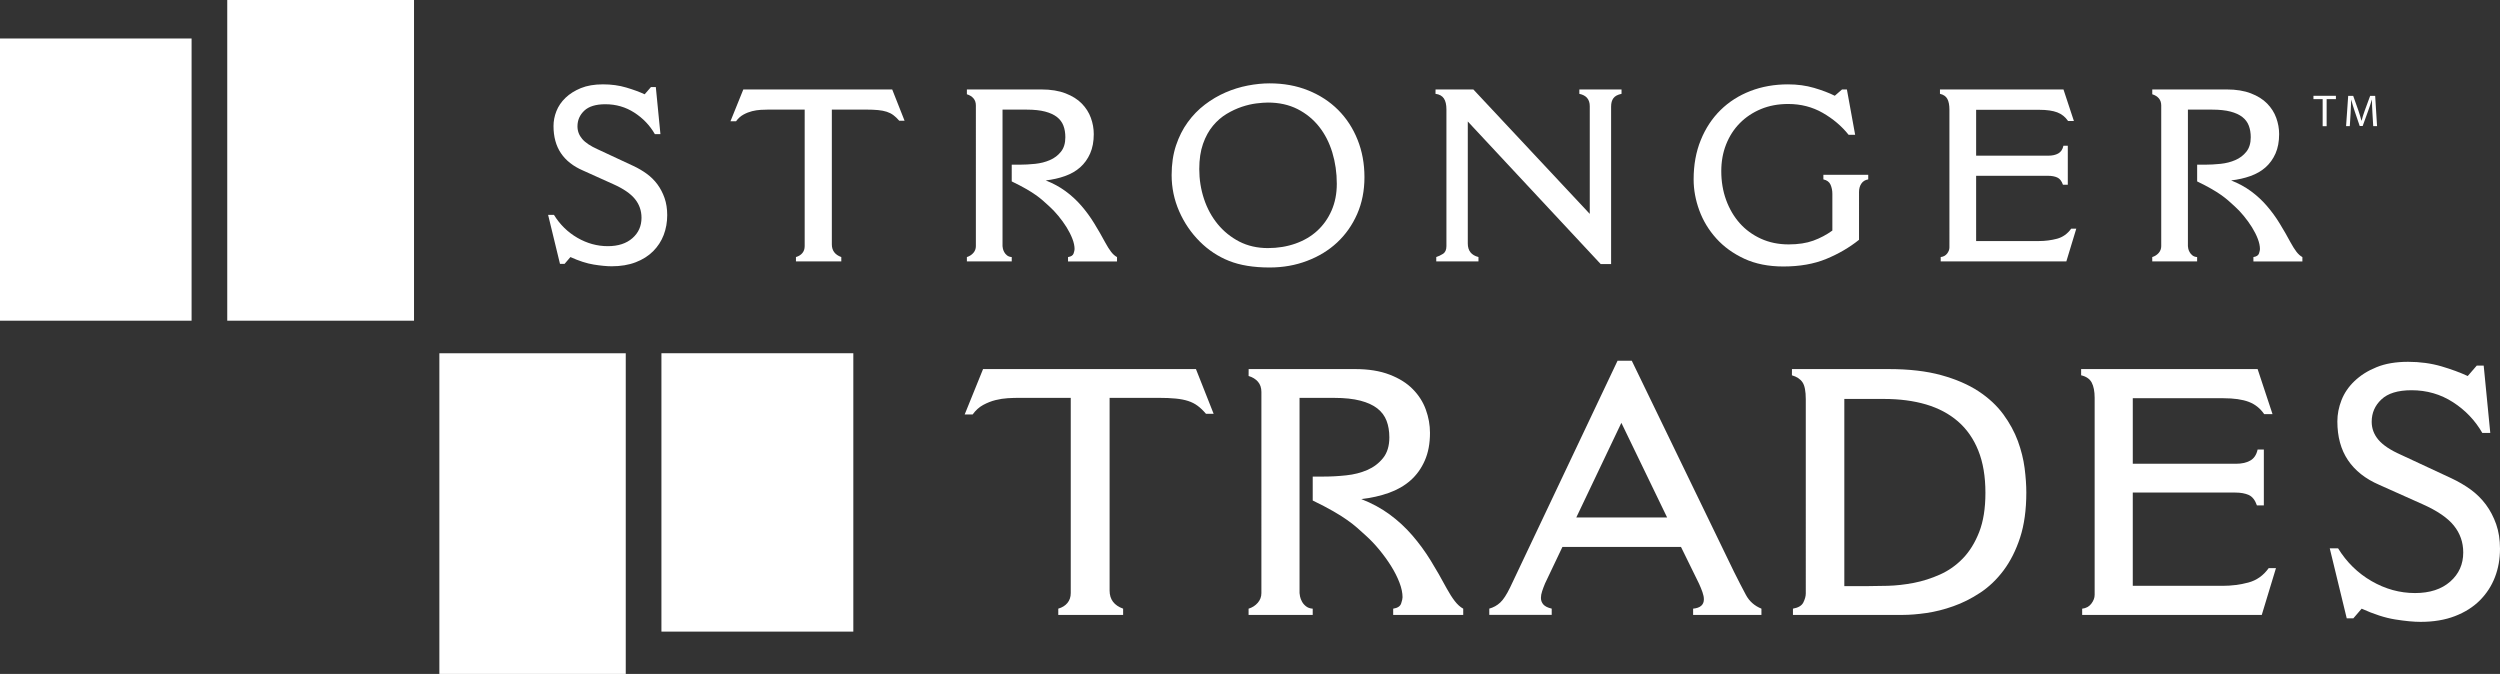 <?xml version="1.0" encoding="utf-8"?>
<!-- Generator: Adobe Illustrator 16.0.0, SVG Export Plug-In . SVG Version: 6.00 Build 0)  -->
<svg version="1.2" baseProfile="tiny" id="Layer_1" xmlns="http://www.w3.org/2000/svg" xmlns:xlink="http://www.w3.org/1999/xlink"
	 x="0px" y="0px" width="166.979px" height="45.014px" viewBox="0 0 166.979 45.014" xml:space="preserve">
<rect x="0" y="0" width="166.979" height="45.014" fill="#333333" stroke="none"/>
<g>
	<g>
		<g>
			<g>
				<path fill="#FFFFFF" d="M65.66,24.651h14.219l1.182,2.988H80.55c-0.185-0.218-0.37-0.396-0.556-0.533
					c-0.186-0.14-0.397-0.246-0.637-0.324c-0.24-0.078-0.519-0.131-0.834-0.162c-0.316-0.031-0.699-0.047-1.146-0.047h-3.265V39.45
					c0,0.586,0.301,0.988,0.903,1.203v0.418h-4.331v-0.418c0.262-0.076,0.467-0.203,0.612-0.381c0.147-0.179,0.221-0.398,0.221-0.66
					V26.573h-3.451c-0.231,0-0.482,0.008-0.752,0.023c-0.271,0.016-0.544,0.059-0.822,0.127c-0.278,0.069-0.552,0.178-0.822,0.323
					c-0.27,0.146-0.506,0.359-0.706,0.638h-0.532L65.66,24.651z"/>
				<path fill="#FFFFFF" d="M83.399,24.651h7.109c0.896,0,1.663,0.123,2.306,0.371c0.64,0.246,1.157,0.569,1.551,0.973
					c0.395,0.4,0.684,0.855,0.869,1.365c0.185,0.51,0.277,1.027,0.277,1.553c0,0.709-0.115,1.328-0.349,1.853
					c-0.23,0.524-0.548,0.965-0.949,1.319c-0.4,0.355-0.884,0.633-1.446,0.834c-0.564,0.201-1.179,0.34-1.843,0.416
					c0.712,0.279,1.345,0.623,1.899,1.031c0.556,0.41,1.058,0.873,1.505,1.391c0.448,0.517,0.857,1.076,1.229,1.679
					c0.37,0.602,0.725,1.221,1.063,1.854c0.187,0.34,0.367,0.625,0.545,0.855c0.178,0.231,0.366,0.401,0.566,0.51v0.418h-4.678
					v-0.418c0.293-0.045,0.471-0.162,0.532-0.348c0.063-0.185,0.093-0.324,0.093-0.416c0-0.293-0.068-0.621-0.208-0.984
					s-0.324-0.729-0.557-1.1c-0.231-0.371-0.494-0.732-0.787-1.089c-0.293-0.355-0.587-0.663-0.881-0.928
					c-0.2-0.186-0.396-0.36-0.59-0.531c-0.194-0.17-0.421-0.348-0.684-0.532c-0.263-0.187-0.575-0.384-0.938-0.591
					c-0.363-0.209-0.813-0.444-1.354-0.706v-1.599h0.741c0.479,0,0.977-0.026,1.493-0.082c0.518-0.053,0.987-0.174,1.413-0.358
					c0.424-0.185,0.775-0.451,1.053-0.8c0.278-0.346,0.418-0.807,0.418-1.377c0-0.418-0.063-0.787-0.186-1.11
					c-0.124-0.324-0.328-0.599-0.613-0.822c-0.287-0.225-0.664-0.398-1.135-0.521c-0.472-0.123-1.055-0.186-1.749-0.186h-2.315
					v13.039c0,0.045,0.013,0.123,0.034,0.229c0.023,0.109,0.065,0.222,0.128,0.337c0.062,0.116,0.15,0.221,0.267,0.313
					c0.116,0.094,0.267,0.148,0.451,0.162v0.418h-4.284v-0.418c0.247-0.076,0.452-0.207,0.614-0.394
					c0.161-0.186,0.242-0.401,0.242-0.647V26.181c0-0.279-0.077-0.507-0.23-0.685c-0.155-0.178-0.363-0.305-0.625-0.383
					L83.399,24.651L83.399,24.651z"/>
				<path fill="#FFFFFF" d="M108.039,24.094h0.95l6.831,14.104c0.294,0.588,0.556,1.098,0.788,1.529
					c0.229,0.432,0.578,0.739,1.041,0.926v0.418h-4.563v-0.418c0.479-0.045,0.719-0.254,0.719-0.625
					c0-0.139-0.031-0.297-0.094-0.475c-0.062-0.179-0.139-0.367-0.23-0.566l-1.204-2.455h-7.921l-1.157,2.432
					c-0.077,0.187-0.144,0.359-0.196,0.521c-0.055,0.162-0.082,0.313-0.082,0.451c0,0.17,0.056,0.315,0.162,0.438
					c0.108,0.123,0.293,0.217,0.558,0.277v0.418h-4.169v-0.418c0.277-0.076,0.521-0.211,0.729-0.404
					c0.208-0.192,0.428-0.529,0.66-1.008L108.039,24.094z M108.294,28.241l-3.011,6.322h6.067L108.294,28.241z"/>
				<path fill="#FFFFFF" d="M119.688,24.651h6.461c1.356,0,2.526,0.135,3.508,0.406c0.98,0.27,1.811,0.629,2.49,1.075
					c0.679,0.447,1.229,0.961,1.656,1.539c0.424,0.58,0.747,1.175,0.973,1.783c0.223,0.611,0.373,1.213,0.451,1.808
					c0.076,0.596,0.114,1.139,0.114,1.633c0,1.157-0.139,2.162-0.416,3.012c-0.277,0.848-0.646,1.578-1.101,2.188
					c-0.456,0.609-0.977,1.107-1.563,1.494c-0.587,0.388-1.186,0.688-1.796,0.902c-0.608,0.217-1.208,0.367-1.795,0.453
					c-0.586,0.084-1.11,0.127-1.573,0.127h-7.343v-0.418c0.355-0.062,0.588-0.199,0.695-0.416s0.162-0.418,0.162-0.603V26.667
					c0-0.541-0.073-0.92-0.221-1.135c-0.146-0.217-0.381-0.371-0.705-0.465L119.688,24.651L119.688,24.651z M123.185,26.644V39.15
					h1.413c0.433,0,0.93-0.008,1.492-0.023c0.564-0.016,1.144-0.082,1.737-0.196c0.594-0.115,1.177-0.302,1.749-0.558
					c0.57-0.254,1.08-0.613,1.527-1.076s0.811-1.049,1.089-1.76s0.417-1.582,0.417-2.617c0-1.096-0.158-2.037-0.476-2.826
					c-0.315-0.786-0.769-1.436-1.354-1.944c-0.586-0.508-1.297-0.887-2.13-1.135c-0.834-0.246-1.776-0.369-2.825-0.369
					L123.185,26.644L123.185,26.644z"/>
				<path fill="#FFFFFF" d="M139.002,24.651h11.788l0.996,3.01h-0.557c-0.264-0.385-0.605-0.658-1.03-0.82
					c-0.425-0.161-0.992-0.243-1.702-0.243h-6.045v4.377h6.902c0.37,0,0.683-0.07,0.938-0.209c0.254-0.14,0.42-0.386,0.498-0.74
					h0.416v3.729h-0.463c-0.123-0.354-0.305-0.586-0.544-0.694c-0.239-0.107-0.536-0.162-0.892-0.162h-6.855v6.229h5.998
					c0.604,0,1.178-0.074,1.726-0.221c0.549-0.147,0.999-0.467,1.354-0.961h0.486l-0.949,3.127h-11.996v-0.418
					c0.263-0.029,0.467-0.144,0.613-0.336c0.146-0.191,0.221-0.389,0.221-0.59V26.573c0-0.432-0.066-0.771-0.197-1.021
					c-0.131-0.245-0.367-0.407-0.706-0.485V24.651L139.002,24.651z"/>
				<path fill="#FFFFFF" d="M158.918,32.385c-0.927-0.399-1.625-0.952-2.096-1.653c-0.472-0.703-0.706-1.564-0.706-2.584
					c0-0.478,0.092-0.953,0.277-1.424c0.185-0.472,0.475-0.896,0.869-1.273c0.393-0.377,0.883-0.688,1.471-0.926
					c0.586-0.24,1.288-0.359,2.106-0.359c0.803,0,1.543,0.103,2.224,0.301c0.68,0.201,1.266,0.418,1.76,0.648l0.603-0.695h0.464
					l0.439,4.494h-0.533c-0.479-0.834-1.131-1.518-1.957-2.051c-0.825-0.531-1.748-0.799-2.768-0.799
					c-0.91,0-1.582,0.205-2.014,0.615c-0.435,0.407-0.648,0.905-0.648,1.491c0,0.449,0.15,0.851,0.451,1.205
					c0.301,0.355,0.799,0.688,1.494,0.996l3.381,1.574c0.463,0.217,0.891,0.467,1.285,0.752c0.394,0.287,0.731,0.623,1.019,1.008
					c0.286,0.387,0.513,0.822,0.685,1.31c0.169,0.485,0.255,1.03,0.255,1.633c0,0.68-0.112,1.313-0.336,1.897
					c-0.226,0.588-0.562,1.105-1.009,1.554c-0.446,0.447-1.004,0.799-1.667,1.053c-0.663,0.256-1.429,0.383-2.293,0.383
					c-0.463,0-1.029-0.055-1.701-0.162c-0.673-0.108-1.416-0.348-2.234-0.719l-0.557,0.647h-0.439l-1.135-4.678h0.556
					c0.571,0.926,1.315,1.656,2.235,2.189c0.918,0.53,1.887,0.799,2.906,0.799c0.986,0,1.771-0.256,2.35-0.766
					c0.58-0.509,0.869-1.156,0.869-1.945c0-0.678-0.209-1.277-0.625-1.793c-0.417-0.519-1.111-0.992-2.084-1.426L158.918,32.385z"/>
			</g>
			<g>
				<path fill="#FFFFFF" d="M38.93,11.385c-0.648-0.28-1.138-0.667-1.467-1.157c-0.329-0.491-0.493-1.095-0.493-1.808
					c0-0.334,0.063-0.666,0.193-0.996c0.129-0.328,0.332-0.626,0.607-0.891c0.274-0.265,0.618-0.479,1.027-0.648
					c0.411-0.167,0.902-0.251,1.475-0.251c0.562,0,1.08,0.07,1.555,0.212c0.476,0.141,0.885,0.291,1.231,0.452l0.421-0.484h0.324
					l0.308,3.143h-0.373c-0.335-0.584-0.792-1.062-1.369-1.434c-0.578-0.373-1.223-0.561-1.936-0.561
					c-0.638,0-1.107,0.145-1.409,0.431c-0.303,0.286-0.454,0.635-0.454,1.045c0,0.313,0.104,0.594,0.316,0.842
					c0.21,0.249,0.559,0.48,1.045,0.697l2.364,1.102c0.324,0.151,0.624,0.326,0.899,0.526c0.275,0.199,0.513,0.435,0.713,0.704
					c0.2,0.271,0.359,0.574,0.479,0.915c0.118,0.341,0.178,0.722,0.178,1.143c0,0.476-0.079,0.918-0.235,1.328
					c-0.157,0.41-0.392,0.771-0.705,1.085c-0.313,0.313-0.702,0.56-1.166,0.737c-0.464,0.179-0.999,0.268-1.604,0.268
					c-0.324,0-0.722-0.038-1.191-0.113s-0.991-0.242-1.563-0.503l-0.39,0.454h-0.308l-0.793-3.271H37
					c0.399,0.647,0.92,1.157,1.563,1.53c0.643,0.372,1.319,0.56,2.033,0.56c0.69,0,1.238-0.178,1.644-0.534s0.607-0.811,0.607-1.361
					c0-0.475-0.146-0.894-0.438-1.255s-0.777-0.693-1.458-0.996L38.93,11.385z"/>
				<path fill="#FFFFFF" d="M49.647,5.975h9.945l0.826,2.09h-0.355c-0.13-0.15-0.259-0.275-0.39-0.372
					c-0.13-0.099-0.277-0.173-0.445-0.228c-0.167-0.055-0.362-0.092-0.583-0.113c-0.222-0.021-0.489-0.032-0.803-0.032H55.56v9.007
					c0,0.41,0.211,0.691,0.632,0.842v0.292h-3.029v-0.292c0.185-0.054,0.327-0.143,0.429-0.267c0.103-0.124,0.154-0.278,0.154-0.462
					V7.32h-2.414c-0.162,0-0.338,0.006-0.526,0.017c-0.189,0.012-0.381,0.04-0.575,0.089c-0.195,0.05-0.386,0.124-0.575,0.228
					s-0.354,0.251-0.494,0.445h-0.373L49.647,5.975z"/>
				<path fill="#FFFFFF" d="M64.584,5.975h4.974c0.626,0,1.163,0.087,1.61,0.26c0.448,0.173,0.811,0.398,1.085,0.681
					c0.275,0.28,0.479,0.6,0.607,0.955c0.13,0.356,0.194,0.719,0.194,1.086c0,0.496-0.081,0.929-0.243,1.296
					s-0.385,0.675-0.664,0.923c-0.281,0.249-0.619,0.443-1.014,0.583c-0.395,0.142-0.823,0.238-1.287,0.292
					c0.496,0.194,0.938,0.436,1.327,0.722c0.39,0.286,0.74,0.609,1.054,0.972c0.313,0.362,0.6,0.753,0.858,1.175
					c0.26,0.421,0.507,0.854,0.745,1.296c0.129,0.237,0.256,0.438,0.38,0.601c0.124,0.161,0.256,0.279,0.397,0.354v0.292h-3.272
					V17.17c0.205-0.031,0.329-0.112,0.373-0.242c0.043-0.13,0.064-0.228,0.064-0.292c0-0.204-0.048-0.435-0.146-0.688
					c-0.098-0.253-0.227-0.51-0.389-0.771c-0.162-0.259-0.346-0.513-0.551-0.761c-0.206-0.249-0.411-0.465-0.616-0.647
					c-0.141-0.13-0.278-0.254-0.413-0.372c-0.135-0.119-0.294-0.243-0.478-0.373c-0.185-0.13-0.402-0.269-0.656-0.413
					c-0.254-0.146-0.57-0.312-0.948-0.494V11h0.52c0.334,0,0.683-0.02,1.045-0.057c0.36-0.038,0.69-0.122,0.987-0.252
					c0.297-0.129,0.543-0.315,0.737-0.56c0.194-0.243,0.292-0.563,0.292-0.964c0-0.291-0.043-0.551-0.13-0.776
					c-0.087-0.227-0.229-0.418-0.429-0.575c-0.2-0.156-0.465-0.277-0.793-0.364c-0.33-0.086-0.737-0.13-1.224-0.13h-1.62v9.12
					c0,0.032,0.009,0.087,0.024,0.162s0.046,0.152,0.089,0.233s0.105,0.154,0.187,0.22c0.08,0.064,0.187,0.104,0.315,0.112v0.292
					H64.58V17.17c0.172-0.054,0.316-0.146,0.429-0.274c0.113-0.129,0.171-0.28,0.171-0.453V7.044c0-0.193-0.055-0.354-0.162-0.478
					c-0.108-0.124-0.254-0.213-0.438-0.269V5.975H64.584z"/>
				<path fill="#FFFFFF" d="M84.8,17.866c-1.068,0-1.971-0.146-2.705-0.438s-1.389-0.724-1.961-1.296
					c-0.583-0.583-1.042-1.258-1.377-2.024c-0.335-0.768-0.502-1.571-0.502-2.413c0-0.734,0.098-1.395,0.292-1.978
					c0.195-0.583,0.456-1.102,0.786-1.555c0.329-0.454,0.71-0.845,1.143-1.175c0.432-0.329,0.891-0.6,1.377-0.811
					c0.485-0.211,0.981-0.363,1.489-0.462c0.508-0.097,0.993-0.146,1.458-0.146c0.939,0,1.799,0.156,2.575,0.47
					c0.778,0.313,1.444,0.748,2.001,1.304c0.557,0.558,0.988,1.219,1.295,1.984c0.31,0.767,0.463,1.604,0.463,2.511
					c0,0.896-0.161,1.715-0.485,2.454c-0.324,0.74-0.771,1.374-1.336,1.903c-0.567,0.529-1.237,0.938-2.011,1.23
					C86.53,17.719,85.696,17.866,84.8,17.866z M84.687,16.57c0.658,0,1.271-0.101,1.838-0.3c0.566-0.2,1.053-0.486,1.458-0.858
					c0.405-0.373,0.724-0.823,0.956-1.353c0.231-0.53,0.348-1.123,0.348-1.782c0-0.734-0.1-1.431-0.299-2.09
					c-0.2-0.658-0.494-1.233-0.883-1.726c-0.39-0.492-0.869-0.883-1.441-1.175C86.09,6.996,85.431,6.85,84.687,6.85
					c-0.205,0-0.462,0.02-0.771,0.057c-0.308,0.038-0.631,0.113-0.972,0.227c-0.34,0.114-0.678,0.271-1.013,0.472
					c-0.334,0.199-0.641,0.464-0.915,0.793c-0.275,0.33-0.497,0.731-0.664,1.207s-0.251,1.037-0.251,1.685
					c0,0.691,0.104,1.355,0.315,1.992c0.21,0.638,0.517,1.199,0.915,1.686c0.399,0.485,0.88,0.874,1.442,1.166
					C83.336,16.423,83.974,16.57,84.687,16.57z"/>
				<path fill="#FFFFFF" d="M95.882,5.975h2.526l7.775,8.311V7.093c0-0.452-0.232-0.729-0.696-0.825V5.975h2.818v0.292
					c-0.261,0.055-0.44,0.15-0.543,0.292c-0.104,0.14-0.154,0.329-0.154,0.565v10.514h-0.695l-8.877-9.524v8.148
					c0,0.484,0.236,0.787,0.713,0.905v0.292H95.93v-0.292c0.14-0.043,0.289-0.112,0.444-0.21c0.157-0.098,0.235-0.27,0.235-0.519
					V7.304c0-0.313-0.057-0.558-0.17-0.729s-0.301-0.275-0.56-0.308L95.882,5.975L95.882,5.975z"/>
				<path fill="#FFFFFF" d="M124.165,16.019c-0.647,0.519-1.379,0.943-2.194,1.278c-0.814,0.335-1.769,0.502-2.858,0.502
					c-0.993,0-1.862-0.173-2.608-0.518c-0.744-0.346-1.369-0.797-1.871-1.354c-0.502-0.556-0.88-1.18-1.133-1.869
					c-0.254-0.691-0.381-1.384-0.381-2.074c0-0.972,0.158-1.85,0.479-2.632c0.317-0.783,0.759-1.45,1.319-2.001
					c0.562-0.552,1.227-0.975,1.992-1.271c0.767-0.297,1.604-0.445,2.511-0.445c0.627,0,1.207,0.078,1.742,0.235
					c0.533,0.156,0.996,0.332,1.385,0.526l0.485-0.422h0.324l0.551,3.028h-0.438c-0.464-0.583-1.042-1.07-1.732-1.466
					c-0.691-0.394-1.458-0.591-2.301-0.591c-0.669,0-1.276,0.113-1.822,0.34c-0.545,0.228-1.015,0.54-1.408,0.939
					c-0.395,0.398-0.699,0.872-0.916,1.418c-0.216,0.545-0.324,1.142-0.324,1.789c0,0.69,0.108,1.334,0.324,1.928
					c0.217,0.595,0.52,1.109,0.907,1.547c0.39,0.438,0.861,0.783,1.417,1.037c0.557,0.254,1.175,0.381,1.854,0.381
					c0.638,0,1.187-0.084,1.646-0.251c0.459-0.168,0.883-0.392,1.271-0.673v-2.462c0-0.216-0.041-0.415-0.121-0.601
					c-0.081-0.184-0.24-0.302-0.479-0.355v-0.309h2.996v0.309c-0.205,0.033-0.358,0.128-0.461,0.284
					c-0.104,0.155-0.154,0.343-0.154,0.559V16.019z"/>
				<path fill="#FFFFFF" d="M129.577,5.975h8.246l0.695,2.105h-0.39c-0.184-0.27-0.424-0.462-0.721-0.575
					c-0.297-0.112-0.693-0.17-1.19-0.17h-4.228v3.063h4.827c0.259,0,0.478-0.049,0.655-0.146c0.179-0.098,0.295-0.271,0.35-0.519
					h0.291v2.606h-0.324c-0.086-0.248-0.213-0.409-0.381-0.484c-0.168-0.076-0.375-0.113-0.623-0.113h-4.795V16.1h4.195
					c0.421,0,0.822-0.053,1.207-0.154c0.383-0.104,0.698-0.326,0.946-0.672h0.341l-0.664,2.187h-8.392v-0.292
					c0.185-0.021,0.326-0.1,0.431-0.233c0.102-0.136,0.152-0.272,0.152-0.413V7.32c0-0.302-0.046-0.54-0.138-0.713
					c-0.092-0.172-0.256-0.285-0.494-0.34V5.975H129.577z"/>
				<path fill="#FFFFFF" d="M143.756,5.975h4.975c0.625,0,1.162,0.087,1.61,0.26c0.447,0.173,0.811,0.398,1.085,0.681
					c0.275,0.28,0.479,0.6,0.607,0.955c0.129,0.356,0.194,0.719,0.194,1.086c0,0.496-0.081,0.929-0.242,1.296
					c-0.162,0.367-0.385,0.675-0.664,0.923c-0.281,0.249-0.619,0.443-1.014,0.583c-0.396,0.142-0.823,0.238-1.287,0.292
					c0.496,0.194,0.938,0.436,1.328,0.722c0.389,0.286,0.739,0.609,1.053,0.972c0.313,0.362,0.6,0.753,0.858,1.175
					c0.259,0.421,0.508,0.854,0.744,1.296c0.13,0.237,0.257,0.438,0.381,0.601c0.124,0.161,0.257,0.279,0.396,0.354v0.292h-3.271
					V17.17c0.205-0.031,0.329-0.112,0.373-0.242c0.043-0.13,0.064-0.228,0.064-0.292c0-0.204-0.049-0.435-0.146-0.688
					c-0.097-0.254-0.227-0.51-0.389-0.771c-0.162-0.259-0.346-0.513-0.551-0.761c-0.205-0.249-0.41-0.465-0.615-0.647
					c-0.141-0.13-0.278-0.254-0.413-0.372c-0.136-0.119-0.294-0.243-0.478-0.373c-0.185-0.13-0.402-0.269-0.656-0.413
					c-0.254-0.146-0.57-0.312-0.947-0.494V11h0.519c0.335,0,0.684-0.02,1.045-0.057c0.36-0.038,0.69-0.122,0.987-0.252
					c0.298-0.129,0.544-0.315,0.737-0.56c0.194-0.243,0.292-0.563,0.292-0.964c0-0.291-0.044-0.551-0.131-0.776
					c-0.086-0.228-0.229-0.418-0.429-0.575c-0.2-0.156-0.464-0.277-0.794-0.364c-0.329-0.086-0.736-0.13-1.224-0.13h-1.619v9.12
					c0,0.032,0.009,0.087,0.023,0.162s0.046,0.152,0.09,0.233c0.043,0.081,0.104,0.154,0.187,0.22
					c0.081,0.064,0.187,0.104,0.315,0.112v0.292h-2.997V17.17c0.173-0.054,0.315-0.146,0.43-0.274c0.112-0.129,0.17-0.28,0.17-0.453
					V7.044c0-0.193-0.055-0.354-0.161-0.478c-0.108-0.124-0.254-0.213-0.438-0.269V5.975H143.756z"/>
			</g>
			<g>
				<path fill="#FFFFFF" d="M155.134,6.623h-0.615V6.4h1.5v0.223h-0.619v1.804h-0.266V6.623z"/>
				<path fill="#FFFFFF" d="M158.458,7.537c-0.016-0.282-0.033-0.622-0.031-0.875h-0.008c-0.069,0.237-0.153,0.49-0.256,0.771
					l-0.356,0.982h-0.199l-0.328-0.965c-0.096-0.286-0.177-0.548-0.234-0.788h-0.006c-0.006,0.253-0.021,0.593-0.039,0.896
					l-0.054,0.868h-0.249l0.141-2.025h0.334l0.347,0.979c0.084,0.249,0.152,0.473,0.204,0.684h0.009
					c0.051-0.205,0.123-0.429,0.214-0.684l0.36-0.979h0.334l0.127,2.025h-0.257L158.458,7.537z"/>
			</g>
		</g>
	</g>
	<g>
		<g>
			<rect x="44.178" y="23.593" fill="#FFFFFF" width="12.817" height="18.593"/>
			<rect x="29.346" y="23.593" fill="#FFFFFF" width="12.449" height="21.421"/>
		</g>
		<g>
			<rect x="0" y="2.571" fill="#FFFFFF" width="12.796" height="18.849"/>
			<rect x="15.178" y="0" fill="#FFFFFF" width="12.475" height="21.42"/>
		</g>
	</g>
</g>
</svg>
